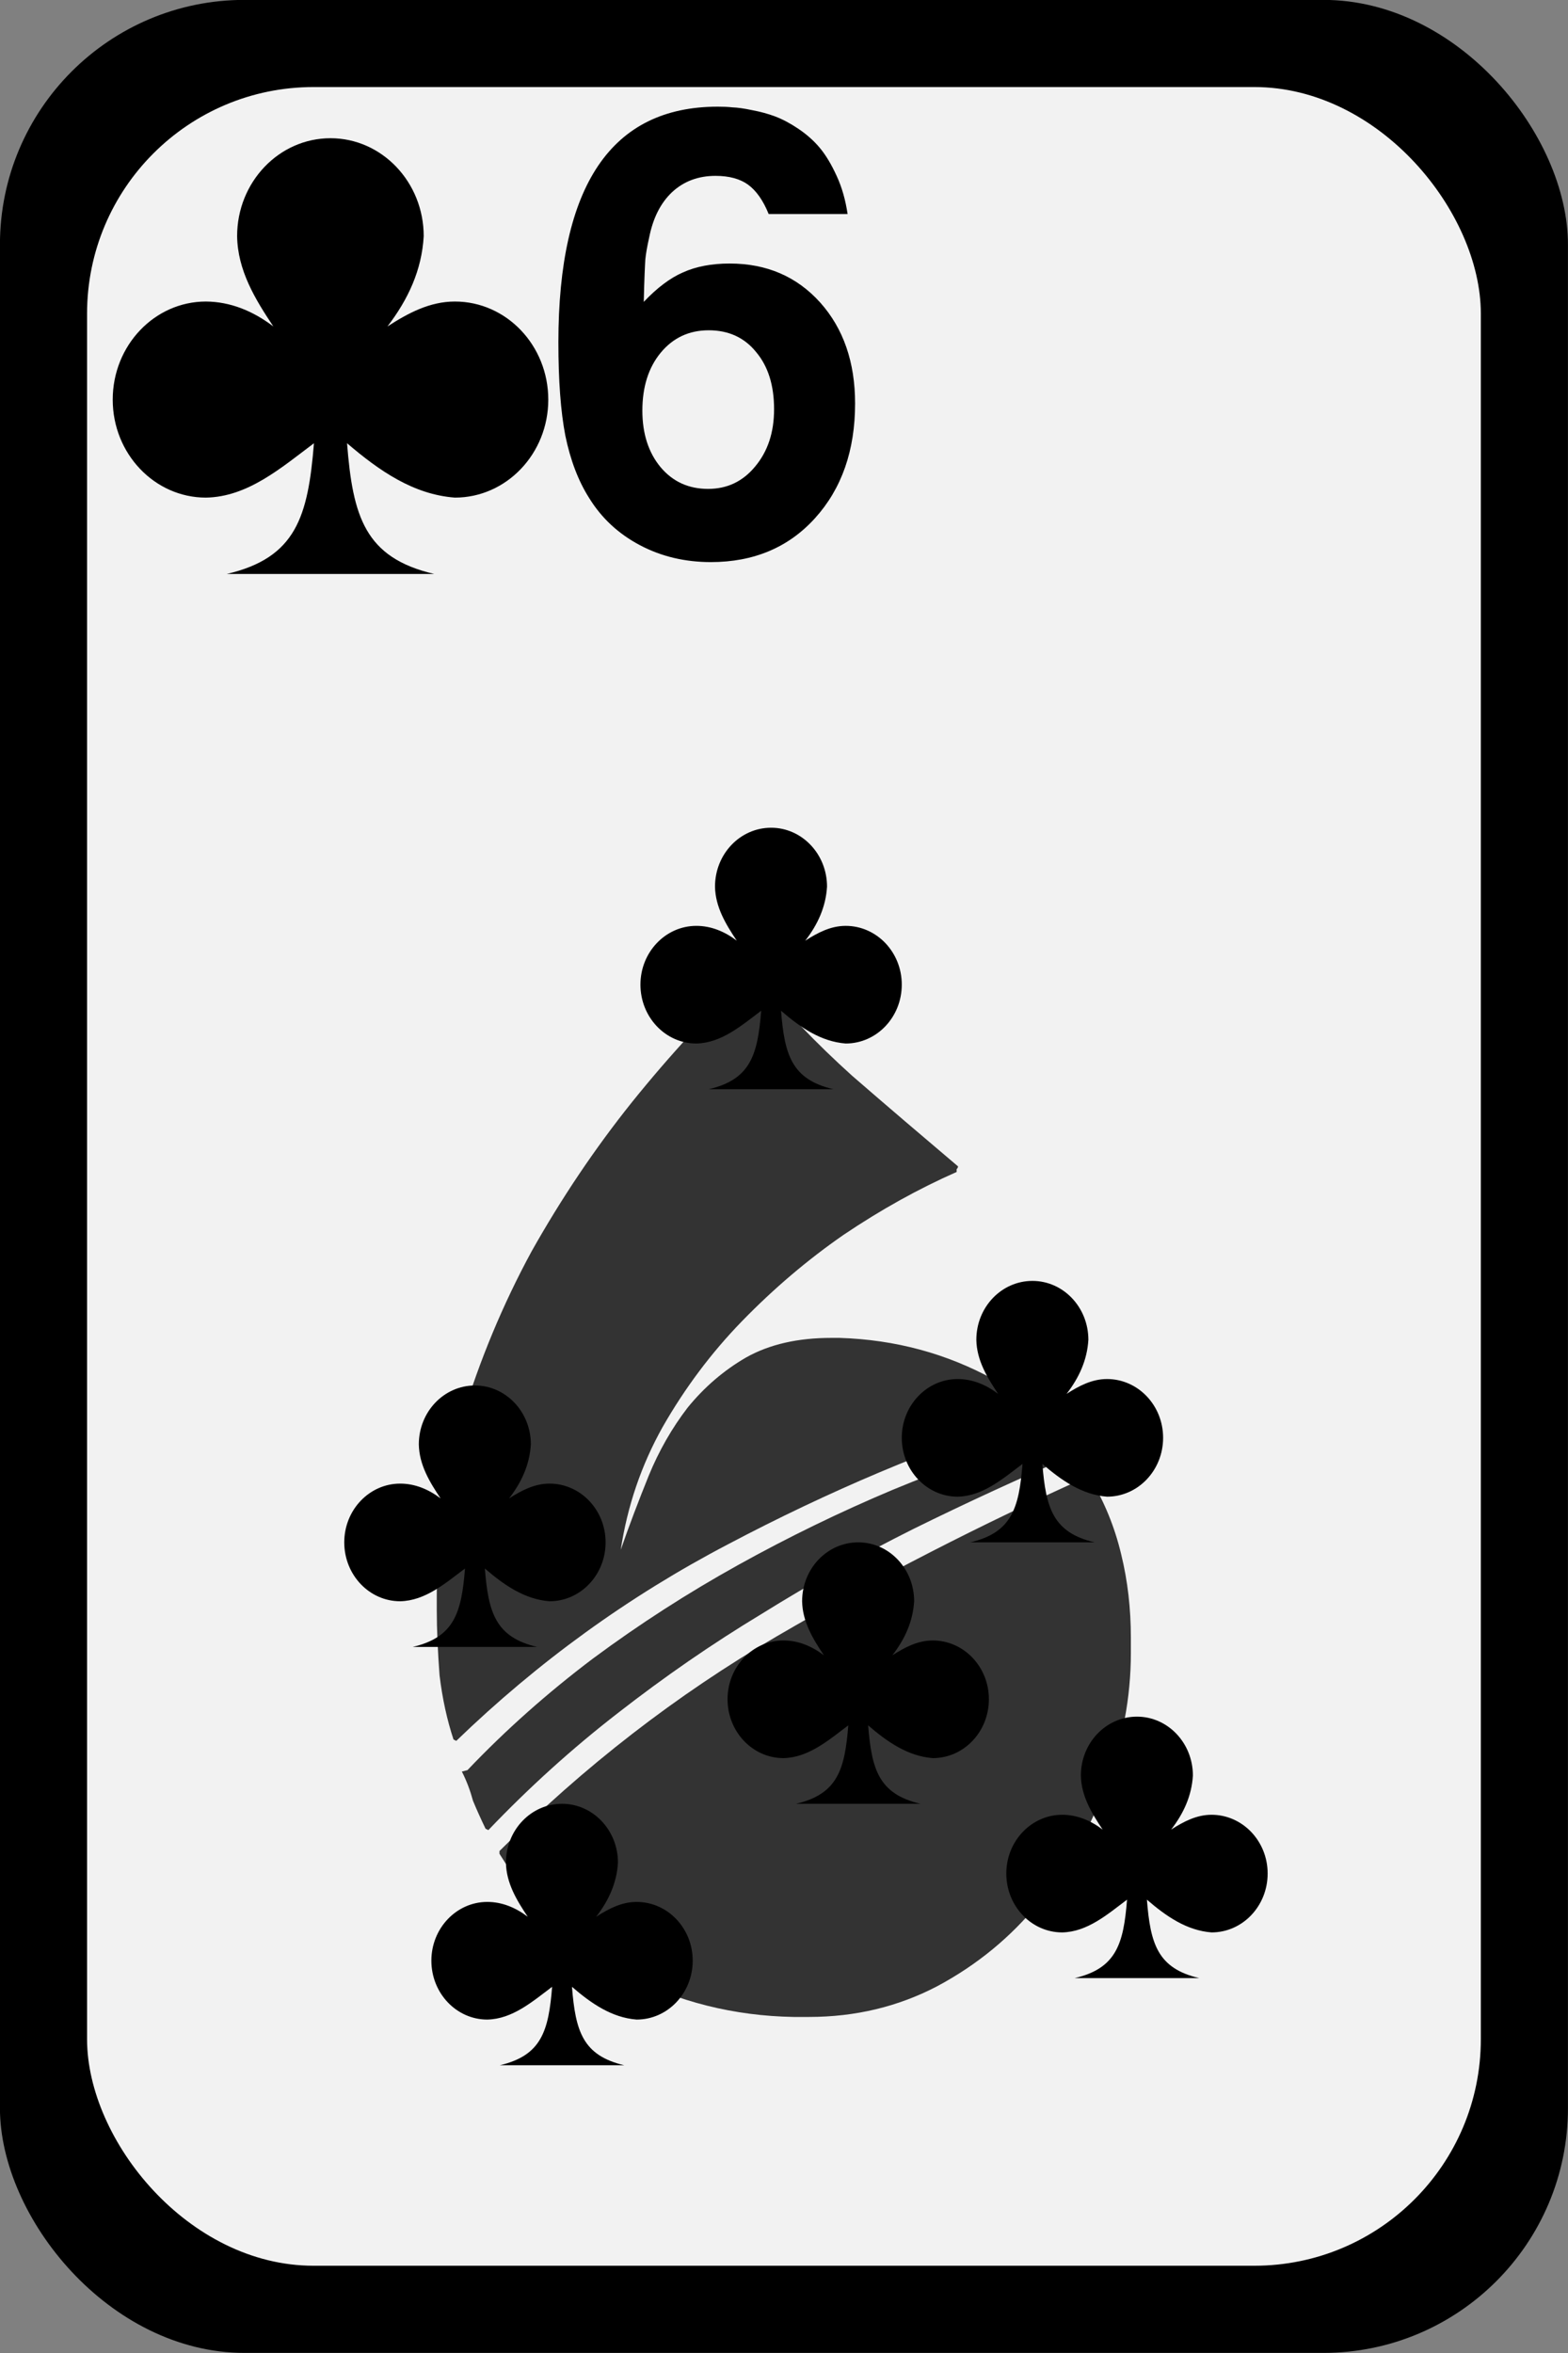<?xml version="1.0" encoding="UTF-8" standalone="no"?>
<!-- Created with Inkscape (http://www.inkscape.org/) -->
<svg
    xmlns:inkscape="http://www.inkscape.org/namespaces/inkscape"
    xmlns:rdf="http://www.w3.org/1999/02/22-rdf-syntax-ns#"
    xmlns="http://www.w3.org/2000/svg"
    xmlns:cc="http://creativecommons.org/ns#"
    xmlns:dc="http://purl.org/dc/elements/1.1/"
    xmlns:sodipodi="http://sodipodi.sourceforge.net/DTD/sodipodi-0.dtd"
    xmlns:svg="http://www.w3.org/2000/svg"
    xmlns:ns1="http://sozi.baierouge.fr"
    xmlns:xlink="http://www.w3.org/1999/xlink"
    id="svg16720"
    sodipodi:docname="club_6.svg"
    viewBox="0 0 90 135"
    sodipodi:version="0.32"
    version="1.0"
    inkscape:output_extension="org.inkscape.output.svg.inkscape"
    inkscape:version="0.46"
  >
  <rect x="0" y="0" width="90" height="135" fill="#808080" stroke="none"/>
  <sodipodi:namedview
      id="base"
      bordercolor="#666666"
      inkscape:pageshadow="2"
      guidetolerance="10"
      pagecolor="#ffffff"
      gridtolerance="10000"
      inkscape:window-height="719"
      inkscape:zoom="1.4"
      objecttolerance="10"
      showgrid="false"
      borderopacity="1.0"
      inkscape:current-layer="layer1"
      inkscape:cx="1.1905278"
      inkscape:cy="112.32681"
      inkscape:window-y="47"
      inkscape:window-x="611"
      inkscape:window-width="641"
      inkscape:pageopacity="0.0"
      inkscape:document-units="px"
  />
  <g
      id="layer1"
      inkscape:label="Layer 1"
      inkscape:groupmode="layer"
      transform="translate(-117.86 -330.58)"
    >
    <g
        id="g14061"
        transform="translate(-272.31 183.71)"
      >
      <g
          id="g4472"
          transform="translate(369.31 136.93)"
        >
        <rect
            id="rect4474"
            style="fill:#000000"
            ry="14.04"
            height="135"
            width="90"
            y="9.934"
            x="20.857"
        />
        <rect
            id="rect4476"
            style="fill:#f2f2f2"
            ry="13"
            height="125"
            width="80"
            y="14.934"
            x="25.857"
        />
      </g
      >
      <path
          id="text4580"
          style="fill:#333333"
          d="m450.84 228.99c0.11 0.26 0.24 0.48 0.4 0.64s0.35 0.34 0.56 0.56v0.16c-3.09 1.33-6.16 2.74-9.2 4.24-2.98 1.49-5.89 3.12-8.72 4.88-2.82 1.7-5.57 3.6-8.24 5.68-2.61 2.02-5.09 4.26-7.44 6.72l-0.16-0.08c-0.26-0.54-0.5-1.07-0.72-1.6-0.16-0.59-0.37-1.15-0.64-1.68l0.32-0.08c2.19-2.3 4.59-4.43 7.2-6.4 2.67-1.98 5.44-3.76 8.32-5.36s5.84-3.04 8.88-4.32c3.1-1.28 6.22-2.4 9.36-3.36h0.08m-3.6-2.96c0.43 0.26 0.83 0.53 1.2 0.8 0.38 0.26 0.75 0.56 1.12 0.88l-0.16 0.4c-5.86 1.86-11.68 4.32-17.44 7.36-5.7 2.98-10.9 6.74-15.6 11.28l-0.16-0.08c-0.37-1.12-0.64-2.35-0.8-3.68-0.1-1.34-0.16-2.59-0.16-3.76v-0.8c0-3.47 0.48-6.86 1.44-10.16 1.02-3.36 2.35-6.56 4-9.6 1.71-3.04 3.63-5.9 5.76-8.56 2.19-2.72 4.48-5.2 6.88-7.44l0.16 0.08c1.71 2.08 3.58 4.02 5.6 5.84 2.03 1.76 4.06 3.49 6.08 5.2 0 0.05-0.02 0.1-0.08 0.16v0.16c-2.18 0.96-4.34 2.16-6.48 3.6-2.08 1.44-4.02 3.09-5.84 4.96-1.76 1.81-3.28 3.84-4.56 6.08-1.22 2.18-2.02 4.53-2.4 7.04 0.48-1.39 1.02-2.8 1.6-4.24 0.59-1.44 1.34-2.75 2.24-3.92 0.96-1.18 2.08-2.14 3.36-2.88 1.34-0.75 2.96-1.12 4.88-1.12h0.48c3.2 0.1 6.16 0.9 8.88 2.4m-11.52 36.56c-3.41-0.06-6.61-0.86-9.6-2.4-2.98-1.6-5.41-3.92-7.28-6.96v-0.16c4.86-4.86 10.16-8.96 15.92-12.32s11.74-6.43 17.92-9.2l0.08 0.24v-0.08c0.8 1.33 1.39 2.77 1.76 4.32 0.38 1.54 0.56 3.14 0.56 4.8v0.88c0 2.56-0.48 5.09-1.44 7.6-0.9 2.5-2.18 4.74-3.84 6.72-1.6 1.97-3.54 3.57-5.84 4.8-2.24 1.17-4.69 1.76-7.36 1.76h-0.8-0.08"
      />
      <path
          id="text5273"
          style="fill:#000000"
          d="m422.22 166.52c0-9.02 3.05-13.53 9.15-13.53 0.29 0 0.57 0.01 0.84 0.04 0.29 0.01 0.66 0.06 1.13 0.16 0.48 0.09 0.92 0.21 1.32 0.36 0.42 0.16 0.86 0.39 1.32 0.7 0.48 0.32 0.9 0.69 1.25 1.11s0.67 0.96 0.97 1.62c0.3 0.65 0.5 1.37 0.62 2.17h-4.53c-0.32-0.79-0.72-1.35-1.19-1.69-0.46-0.33-1.08-0.5-1.86-0.5-0.99 0-1.82 0.31-2.49 0.93-0.66 0.62-1.1 1.49-1.32 2.61-0.12 0.53-0.19 0.95-0.22 1.26-0.02 0.31-0.06 1.12-0.09 2.43 0.76-0.8 1.51-1.37 2.25-1.69 0.75-0.34 1.65-0.51 2.68-0.51 2.13 0 3.86 0.75 5.2 2.24 1.33 1.49 2 3.42 2 5.79 0 2.7-0.77 4.89-2.3 6.58-1.52 1.68-3.52 2.52-5.98 2.52-1.48 0-2.84-0.32-4.07-0.97s-2.2-1.55-2.91-2.7c-0.63-0.99-1.08-2.18-1.37-3.58-0.27-1.4-0.4-3.18-0.4-5.35m8.63-0.7c-1.13 0-2.05 0.43-2.76 1.29-0.7 0.85-1.05 1.96-1.05 3.32 0 1.32 0.35 2.41 1.05 3.25 0.7 0.83 1.61 1.24 2.72 1.24 1.09 0 1.99-0.42 2.7-1.28 0.73-0.87 1.09-1.96 1.09-3.29 0-1.37-0.34-2.46-1.03-3.28-0.67-0.83-1.58-1.25-2.72-1.25"
      />
      <path
          id="path5424"
          sodipodi:nodetypes="ccccsccccccscccc"
          style="fill:#000000"
          d="m409.14 154.8c-2.96 0-5.36 2.52-5.36 5.62 0.03 1.96 1.03 3.61 2.08 5.18-1.17-0.89-2.47-1.42-3.87-1.43-2.95 0-5.35 2.52-5.35 5.63 0 3.1 2.4 5.62 5.35 5.62 2.4-0.04 4.32-1.71 6.2-3.12-0.34 4.2-1.02 6.57-5 7.5h11.9c-3.98-0.93-4.67-3.3-5-7.5 1.86 1.59 3.81 2.94 6.19 3.12 2.96 0 5.36-2.52 5.36-5.62 0-3.11-2.4-5.63-5.36-5.63-1.44 0-2.68 0.66-3.87 1.43 1.19-1.56 1.97-3.23 2.08-5.18 0-3.1-2.4-5.62-5.35-5.62z"
      />
      <path
          id="path5522"
          sodipodi:nodetypes="ccccsccccccscccc"
          style="fill:#000000"
          d="m434.43 194.36c-1.78 0-3.22 1.51-3.22 3.38 0.02 1.17 0.62 2.16 1.25 3.1-0.7-0.53-1.48-0.85-2.32-0.85-1.77 0-3.21 1.51-3.21 3.37 0 1.87 1.44 3.38 3.21 3.38 1.44-0.03 2.59-1.03 3.72-1.88-0.2 2.53-0.61 3.94-3 4.5h7.14c-2.39-0.56-2.8-1.97-3-4.5 1.11 0.96 2.29 1.77 3.71 1.88 1.78 0 3.22-1.51 3.22-3.38 0-1.86-1.44-3.37-3.22-3.37-0.86 0-1.6 0.39-2.32 0.85 0.72-0.93 1.18-1.94 1.25-3.1 0-1.87-1.44-3.38-3.21-3.38z"
      />
      <path
          id="path5524"
          sodipodi:nodetypes="ccccsccccccscccc"
          style="fill:#000000"
          d="m439.43 235.36c-1.78 0-3.22 1.51-3.22 3.38 0.02 1.17 0.62 2.16 1.25 3.1-0.7-0.53-1.48-0.85-2.32-0.85-1.77 0-3.21 1.51-3.21 3.37 0 1.87 1.44 3.38 3.21 3.38 1.44-0.03 2.59-1.03 3.72-1.88-0.2 2.53-0.61 3.94-3 4.5h7.14c-2.39-0.56-2.8-1.97-3-4.5 1.11 0.96 2.29 1.77 3.71 1.88 1.78 0 3.22-1.51 3.22-3.38 0-1.86-1.44-3.37-3.22-3.37-0.86 0-1.6 0.39-2.32 0.85 0.72-0.93 1.18-1.94 1.25-3.1 0-1.87-1.44-3.38-3.21-3.38z"
      />
      <path
          id="path5526"
          sodipodi:nodetypes="ccccsccccccscccc"
          style="fill:#000000"
          d="m417.43 226.36c-1.78 0-3.22 1.51-3.22 3.38 0.02 1.17 0.62 2.16 1.25 3.1-0.7-0.53-1.48-0.85-2.32-0.85-1.77 0-3.21 1.51-3.21 3.37 0 1.87 1.44 3.38 3.21 3.38 1.44-0.03 2.59-1.03 3.72-1.88-0.2 2.53-0.61 3.94-3 4.5h7.14c-2.39-0.56-2.8-1.97-3-4.5 1.11 0.96 2.29 1.77 3.71 1.88 1.78 0 3.22-1.51 3.22-3.38 0-1.86-1.44-3.37-3.22-3.37-0.86 0-1.6 0.39-2.32 0.85 0.72-0.93 1.18-1.94 1.25-3.1 0-1.87-1.44-3.38-3.21-3.38z"
      />
      <path
          id="path5528"
          sodipodi:nodetypes="ccccsccccccscccc"
          style="fill:#000000"
          d="m422.43 250.36c-1.78 0-3.22 1.51-3.22 3.38 0.02 1.17 0.62 2.16 1.25 3.1-0.7-0.53-1.48-0.85-2.32-0.85-1.77 0-3.21 1.51-3.21 3.37 0 1.87 1.44 3.38 3.21 3.38 1.44-0.03 2.59-1.03 3.72-1.88-0.2 2.53-0.61 3.94-3 4.5h7.14c-2.39-0.56-2.8-1.97-3-4.5 1.11 0.96 2.29 1.77 3.71 1.88 1.78 0 3.22-1.51 3.22-3.38 0-1.86-1.44-3.37-3.22-3.37-0.86 0-1.6 0.39-2.32 0.85 0.72-0.93 1.18-1.94 1.25-3.1 0-1.87-1.44-3.38-3.21-3.38z"
      />
      <path
          id="path5530"
          sodipodi:nodetypes="ccccsccccccscccc"
          style="fill:#000000"
          d="m455.43 245.36c-1.78 0-3.22 1.51-3.22 3.38 0.02 1.17 0.62 2.16 1.25 3.1-0.7-0.53-1.48-0.85-2.32-0.85-1.77 0-3.21 1.51-3.21 3.37 0 1.87 1.44 3.38 3.21 3.38 1.44-0.03 2.59-1.03 3.72-1.88-0.2 2.53-0.61 3.94-3 4.5h7.14c-2.39-0.56-2.8-1.97-3-4.5 1.11 0.96 2.29 1.77 3.71 1.88 1.78 0 3.22-1.51 3.22-3.38 0-1.86-1.44-3.37-3.22-3.37-0.86 0-1.6 0.39-2.32 0.85 0.72-0.93 1.18-1.94 1.25-3.1 0-1.87-1.44-3.38-3.21-3.38z"
      />
      <path
          id="path5532"
          sodipodi:nodetypes="ccccsccccccscccc"
          style="fill:#000000"
          d="m449.43 220.36c-1.78 0-3.22 1.51-3.22 3.38 0.02 1.17 0.62 2.16 1.25 3.1-0.7-0.53-1.48-0.85-2.32-0.85-1.77 0-3.21 1.51-3.21 3.37 0 1.87 1.44 3.38 3.21 3.38 1.44-0.03 2.59-1.03 3.72-1.88-0.2 2.53-0.61 3.94-3 4.5h7.14c-2.39-0.56-2.8-1.97-3-4.5 1.11 0.96 2.29 1.77 3.71 1.88 1.78 0 3.22-1.51 3.22-3.38 0-1.86-1.44-3.37-3.22-3.37-0.86 0-1.6 0.39-2.32 0.85 0.72-0.93 1.18-1.94 1.25-3.1 0-1.87-1.44-3.38-3.21-3.38z"
      />
    </g
    >
  </g
  >
</svg
>
